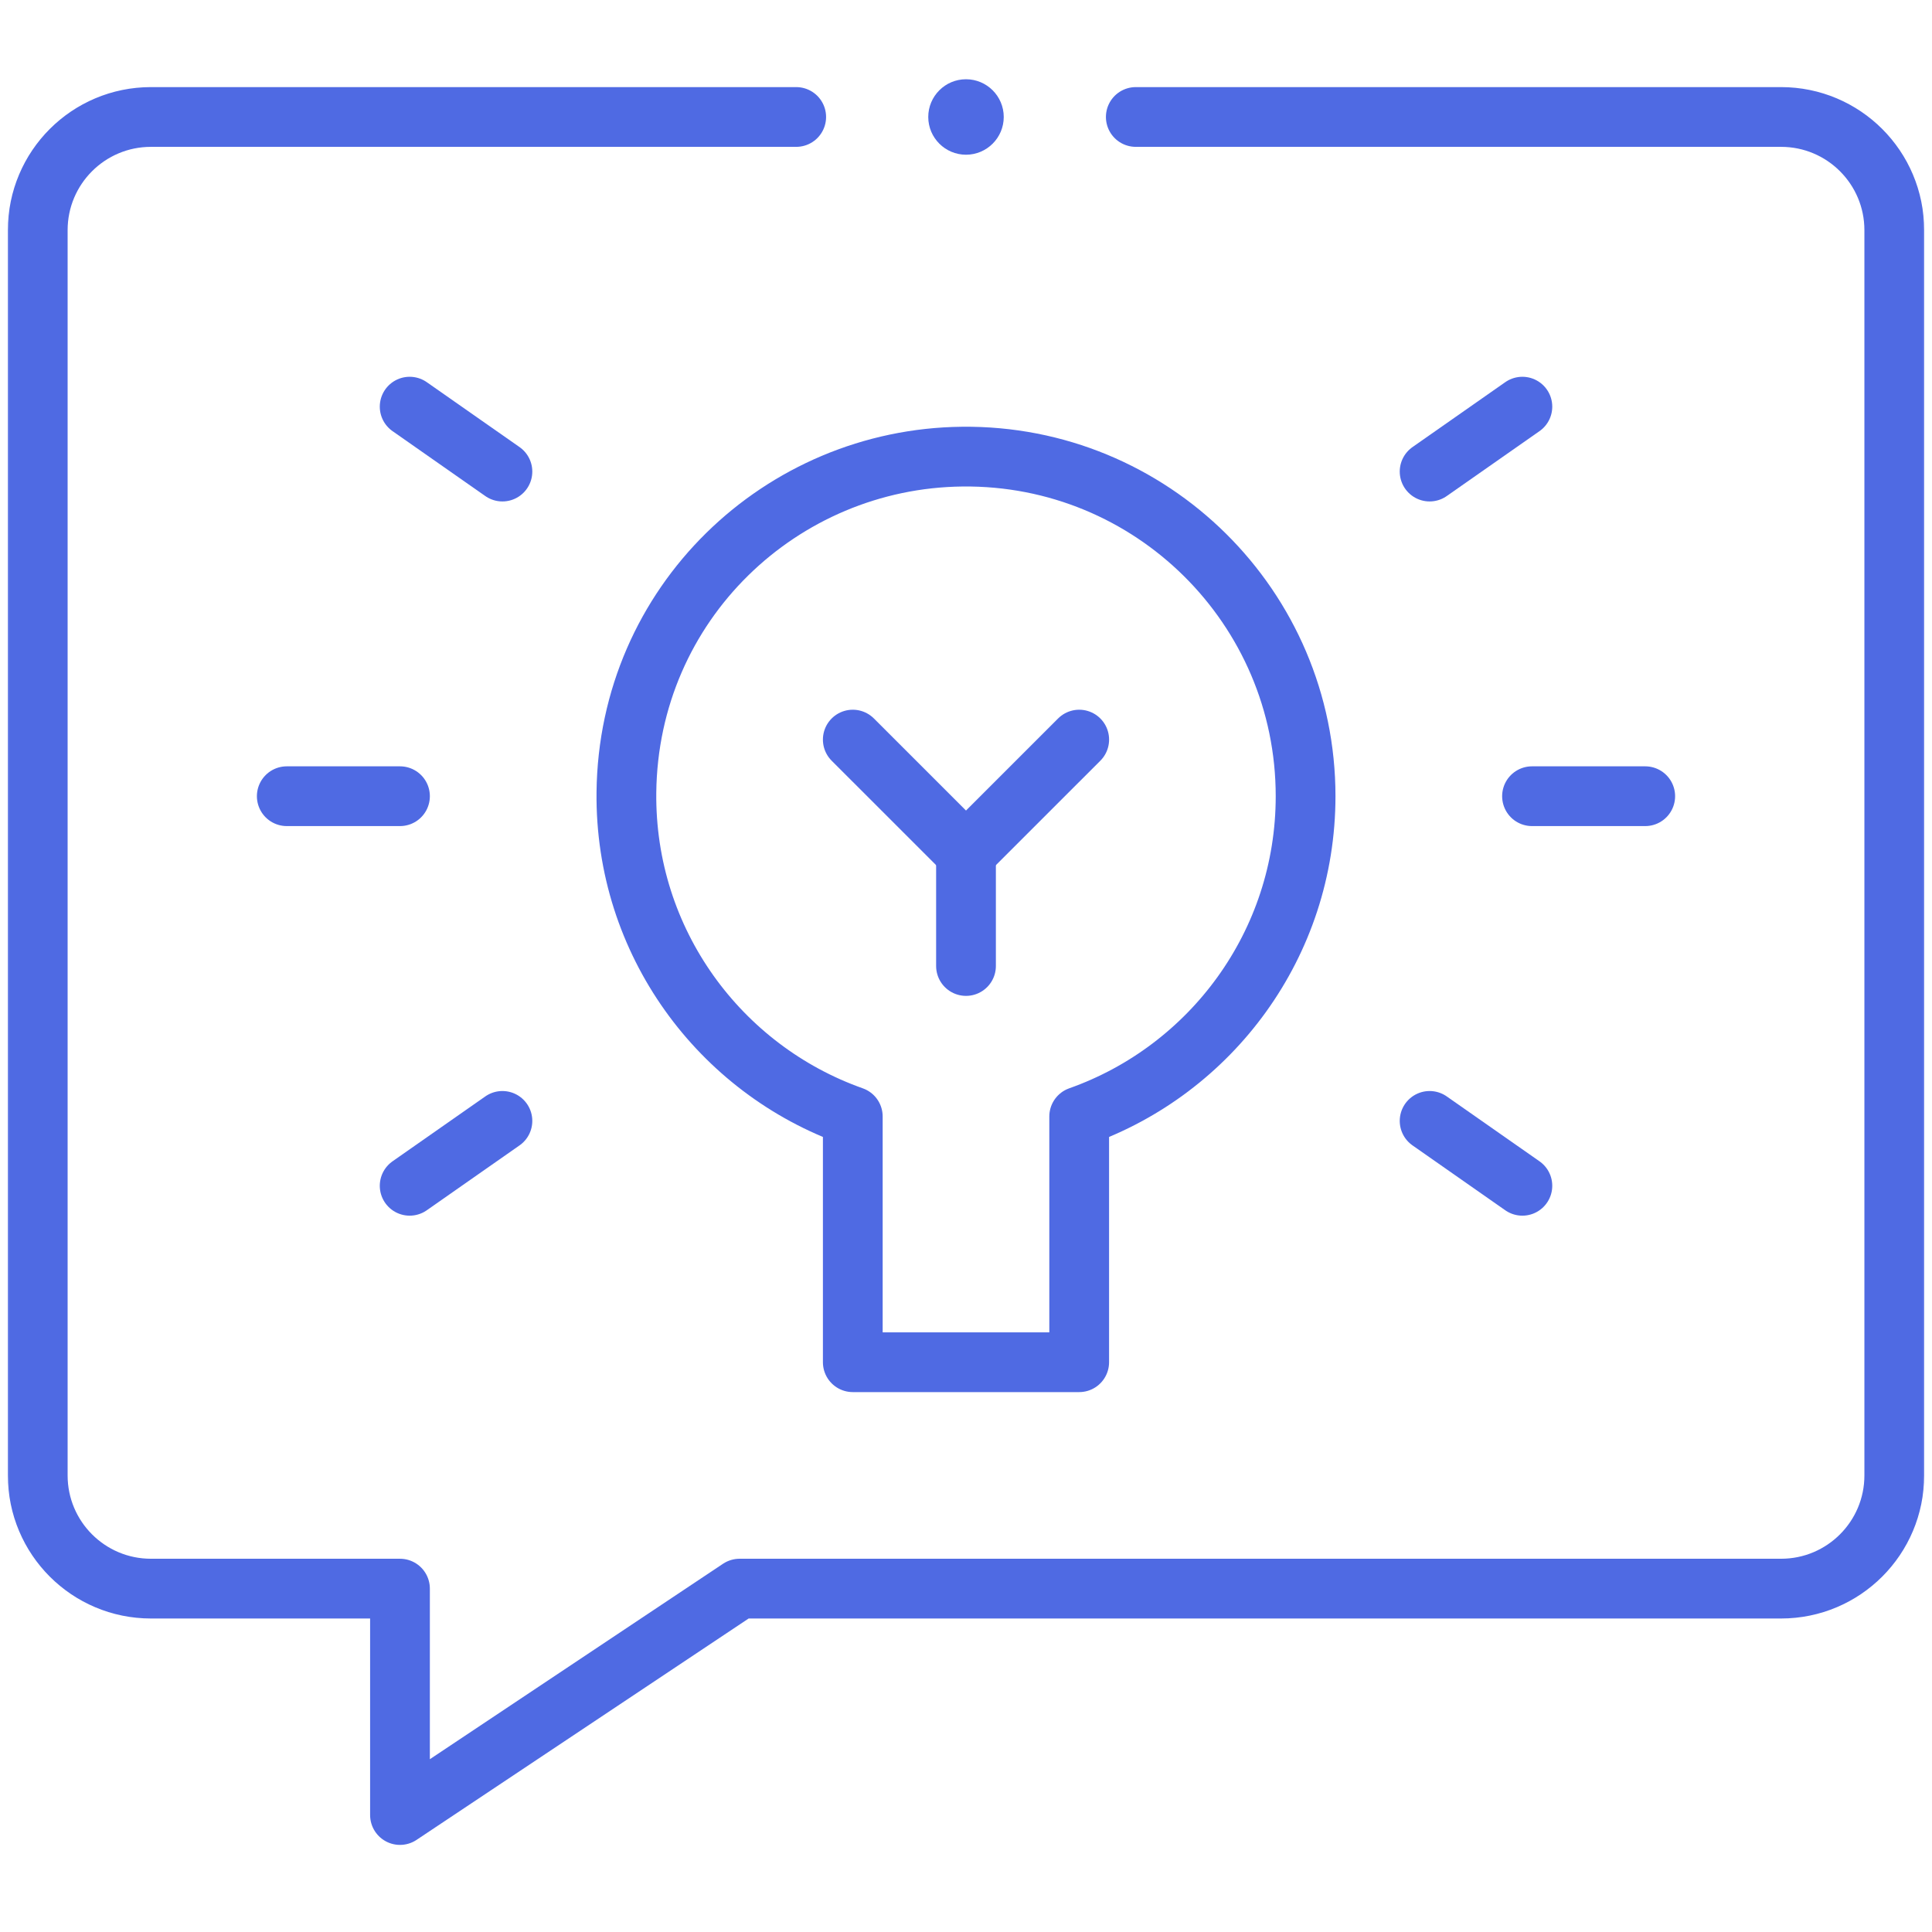 <svg width="97" height="97" viewBox="0 0 97 97" fill="none" xmlns="http://www.w3.org/2000/svg">
<g id="g801">
<g id="g803">
<path id="path805" d="M42.816 37.133L48.5 42.816L54.184 37.133" stroke="#4F6AE3" stroke-width="3" stroke-miterlimit="10" stroke-linecap="round" stroke-linejoin="round"/>
</g>
<g id="g807">
<g id="Clip path group">
<mask id="mask0_99_3618" style="mask-type:luminance" maskUnits="userSpaceOnUse" x="0" y="0" width="97" height="97">
<g id="clipPath813">
<path id="path811" d="M0 0H97V97H0V0Z" fill="white"/>
</g>
</mask>
<g mask="url(#mask0_99_3618)">
<g id="g809">
<g id="g815">
<path id="path817" d="M54.183 68.393V56.055C60.806 53.714 65.55 47.399 65.55 39.975C65.55 30.494 57.813 22.822 48.31 22.926C39.216 23.024 31.553 30.284 31.45 39.785C31.369 47.291 36.137 53.695 42.816 56.055V68.393H54.183Z" stroke="#4F6AE3" stroke-width="3" stroke-miterlimit="10" stroke-linecap="round" stroke-linejoin="round"/>
</g>
<g id="g819">
<path id="path821" d="M48.5 48.5V42.816" stroke="#4F6AE3" stroke-width="3" stroke-miterlimit="10" stroke-linecap="round" stroke-linejoin="round"/>
</g>
<g id="g823">
<path id="path825" d="M14.398 39.975H20.082" stroke="#4F6AE3" stroke-width="3" stroke-miterlimit="10" stroke-linecap="round" stroke-linejoin="round"/>
</g>
<g id="g827">
<path id="path829" d="M76.918 39.975H82.602" stroke="#4F6AE3" stroke-width="3" stroke-miterlimit="10" stroke-linecap="round" stroke-linejoin="round"/>
</g>
<g id="g831">
<path id="path833" d="M20.568 59.535L25.225 56.277" stroke="#4F6AE3" stroke-width="3" stroke-miterlimit="10" stroke-linecap="round" stroke-linejoin="round"/>
</g>
<g id="g835">
<path id="path837" d="M71.777 23.676L76.434 20.417" stroke="#4F6AE3" stroke-width="3" stroke-miterlimit="10" stroke-linecap="round" stroke-linejoin="round"/>
</g>
<g id="g839">
<path id="path841" d="M76.434 59.535L71.777 56.277" stroke="#4F6AE3" stroke-width="3" stroke-miterlimit="10" stroke-linecap="round" stroke-linejoin="round"/>
</g>
<g id="g843">
<path id="path845" d="M25.225 23.676L20.568 20.417" stroke="#4F6AE3" stroke-width="3" stroke-miterlimit="10" stroke-linecap="round" stroke-linejoin="round"/>
</g>
<g id="g847">
<path id="path849" d="M48.5 7.768C47.455 7.768 46.605 6.918 46.605 5.873C46.605 4.828 47.455 3.979 48.5 3.979C49.545 3.979 50.395 4.828 50.395 5.873C50.395 6.918 49.545 7.768 48.5 7.768Z" fill="#4F6AE3"/>
</g>
<g id="g851">
<path id="path853" d="M39.975 5.873H7.578C4.439 5.873 1.895 8.417 1.895 11.557V74.076C1.895 77.215 4.439 79.76 7.578 79.76H20.082V91.127L37.133 79.76H89.422C92.561 79.76 95.106 77.215 95.106 74.076V11.557C95.106 8.417 92.561 5.873 89.422 5.873H57.025" stroke="#4F6AE3" stroke-width="3" stroke-miterlimit="10" stroke-linecap="round" stroke-linejoin="round"/>
</g>
</g>
</g>
</g>
</g>
</g>
</svg>
